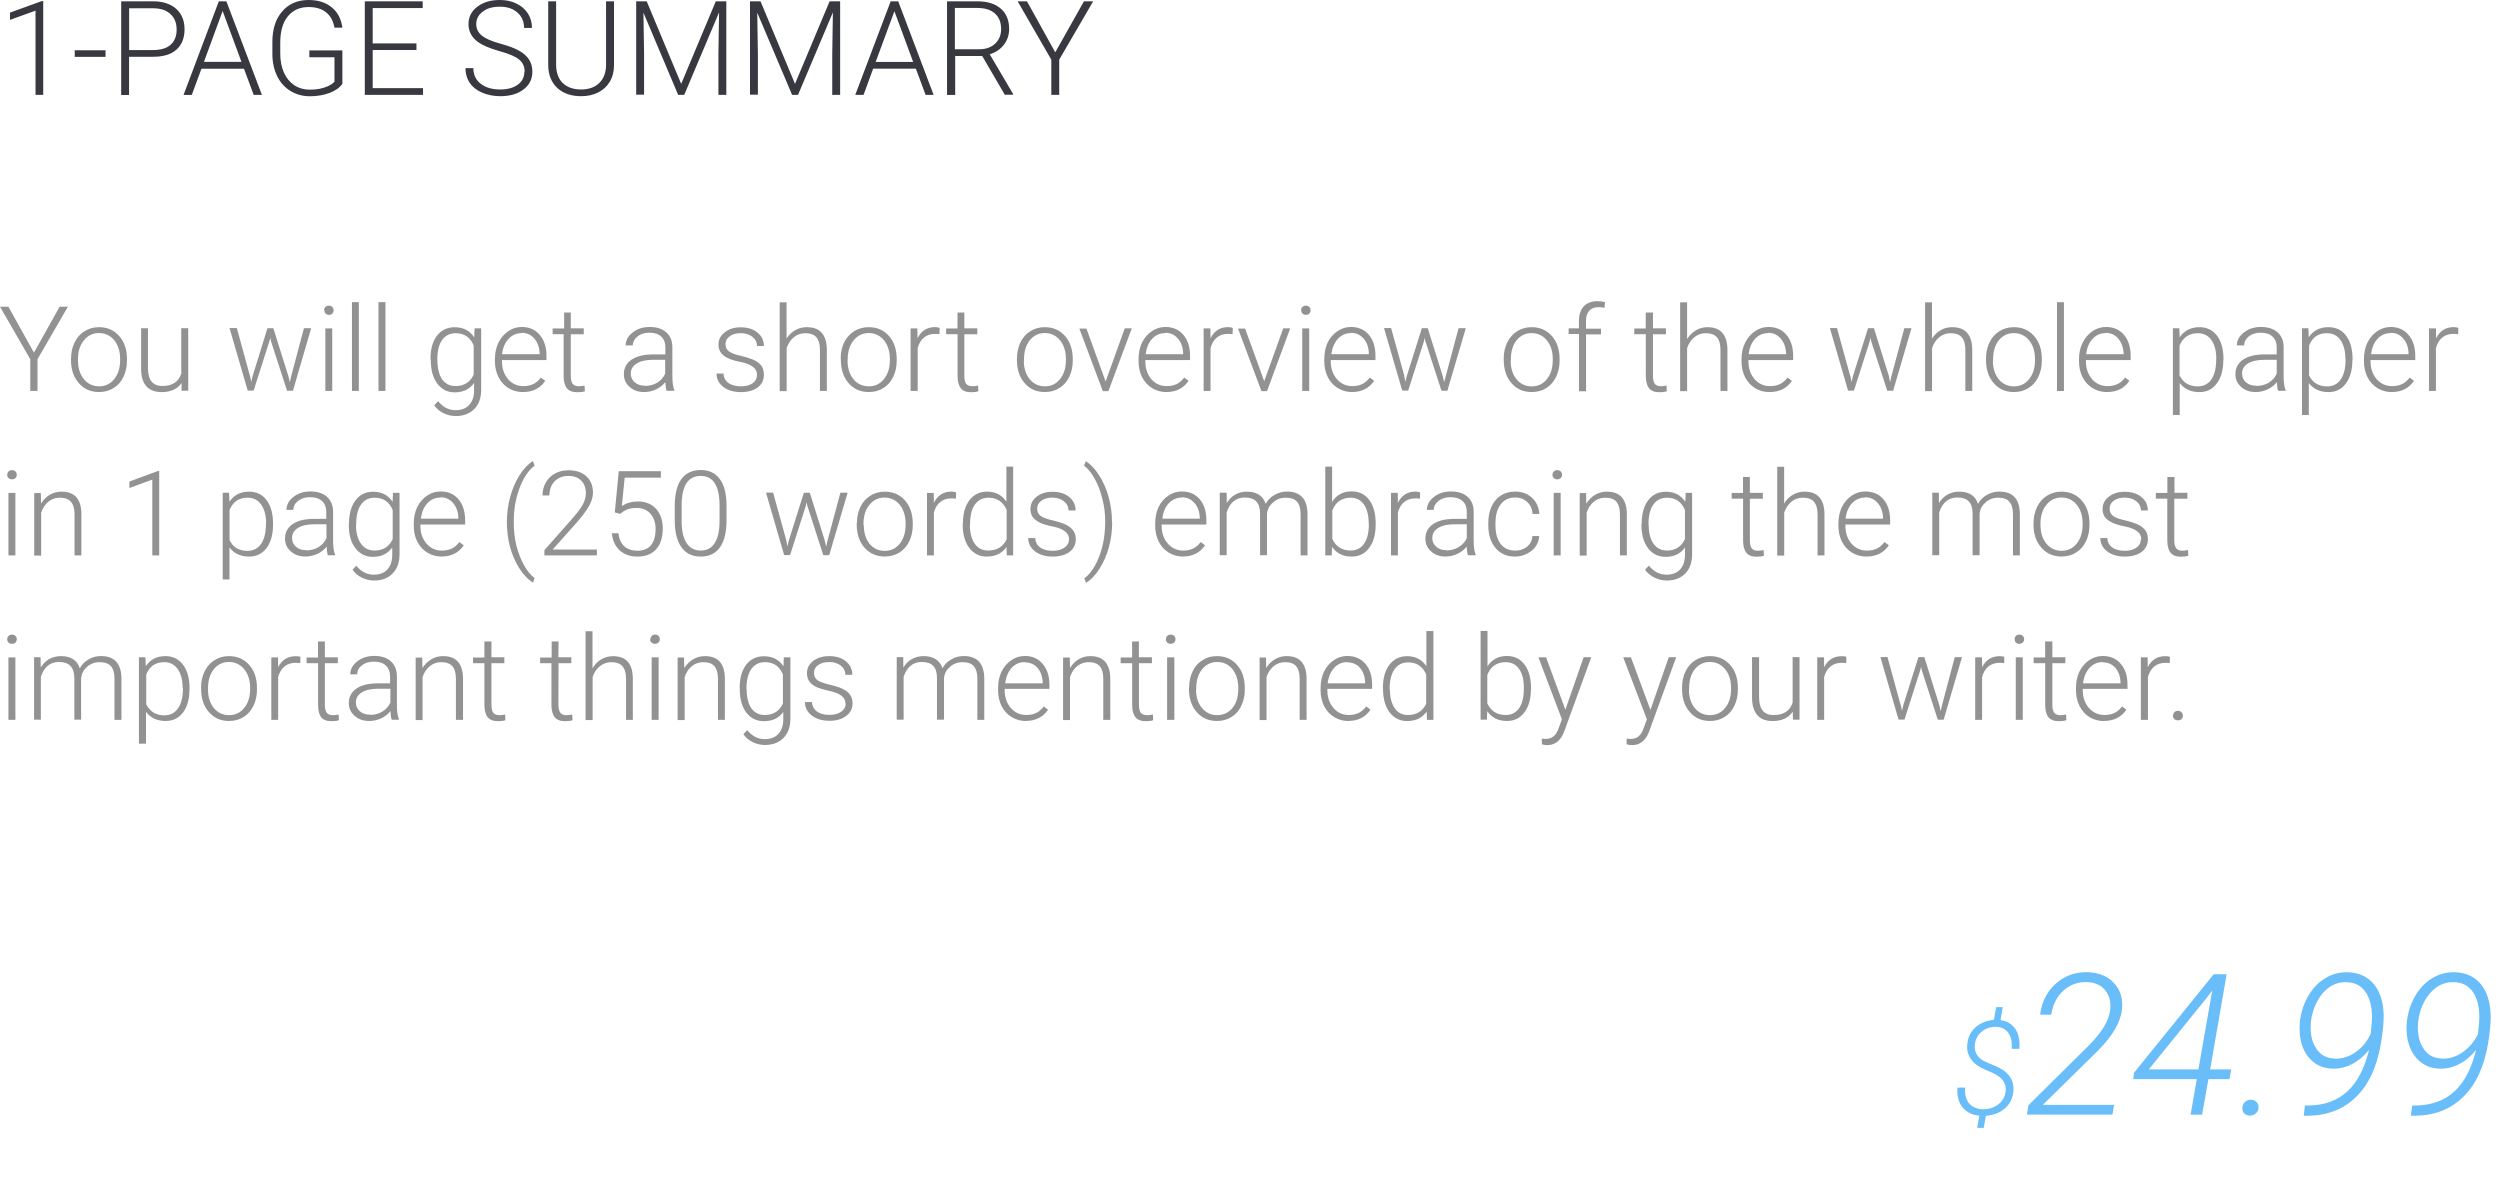 <svg xmlns="http://www.w3.org/2000/svg" width="380" height="180" viewBox="0 0 380 180"><path fill="#383840" d="M6.57 14.42H5.4V1.62l-3.88 1.4v-1.1L6.37.16h.2v14.28zm9.47-5.78h-4.68v-1h4.68v1zm3.58 0v5.8h-1.2V.2h4.85q2.2 0 3.5 1.13 1.28 1.14 1.28 3.12 0 2-1.24 3.1-1.2 1.08-3.54 1.08h-3.62zm0-1.03h3.65q1.74 0 2.66-.8.92-.83.92-2.3 0-1.5-.92-2.35-.9-.88-2.6-.9h-3.7V7.6zm17.45 2.84h-6.45l-1.47 3.98H27.9L33.26.2h1.15l5.4 14.22h-1.25l-1.48-3.98zM31 9.4h5.7l-2.86-7.73L31 9.4zm21.05 3.33q-.63.9-1.97 1.4-1.33.5-2.98.5-1.67 0-2.97-.82-1.3-.8-2-2.23-.72-1.47-.73-3.36V6.4q0-2.97 1.5-4.67Q44.4 0 46.9 0q2.2 0 3.54 1.13 1.34 1.1 1.6 3.08h-1.2q-.27-1.54-1.28-2.34-1-.8-2.64-.8-2 0-3.16 1.4-1.16 1.42-1.16 4v1.68q0 1.62.55 2.87.55 1.24 1.58 1.93 1.03.68 2.37.68 1.56 0 2.67-.5.72-.3 1.07-.73V8.7h-3.82V7.66h5.02v5.06zM63.3 7.6h-6.65v5.8h7.65v1.02h-8.85V.2h8.8v1.03h-7.6V6.6h6.65v1zm16.45 3.32q0-1.18-.83-1.86-.83-.7-3.04-1.3-2.2-.63-3.22-1.37-1.45-1.06-1.45-2.74 0-1.63 1.37-2.65T76 0q1.4 0 2.52.55t1.74 1.53q.6.97.6 2.17h-1.2q0-1.45-1-2.33-1-.9-2.67-.9-1.66 0-2.6.74-1 .73-1 1.9 0 1.08.88 1.77.85.68 2.77 1.2 1.9.52 2.9 1.1.98.55 1.48 1.33t.5 1.84q0 1.68-1.35 2.7-1.32 1.02-3.52 1.02-1.5 0-2.77-.54-1.24-.54-1.9-1.5-.63-.97-.63-2.22h1.2q0 1.5 1.12 2.37 1.1.87 2.97.87 1.66 0 2.66-.73 1-.73 1-1.95zM93.33.2v9.7q0 1.44-.63 2.5-.63 1.07-1.77 1.65-1.13.57-2.6.57-2.25 0-3.6-1.23-1.36-1.26-1.4-3.4V.2h1.2v9.62q0 1.8 1 2.8 1.04.98 2.8.98t2.77-1q1.02-1 1.02-2.77V.2h1.2zm4.97 0l5.24 12.55L108.8.2h1.6v14.22h-1.2v-6.2l.1-6.34-5.3 12.54h-.92L97.8 1.92l.1 6.27v6.2h-1.2V.2h1.6zm17.3 0l5.24 12.55L126.1.2h1.6v14.22h-1.2v-6.2l.1-6.34-5.3 12.54h-.9l-5.3-12.5.1 6.27v6.2H114V.2h1.6zm23.58 10.24h-6.46l-1.46 3.98H130L135.38.2h1.15l5.38 14.22h-1.22l-1.48-3.98zm-6.1-1.03h5.72l-2.85-7.7-2.86 7.73zm16.24-.9h-4.13v5.92h-1.24V.2h4.62q2.26 0 3.54 1.1t1.28 3.1q0 1.36-.8 2.4t-2.15 1.45L154 14.3v.1h-1.27l-3.44-5.9zm-4.13-1.02h3.65q1.5 0 2.43-.86.9-.86.9-2.23 0-1.5-.95-2.36-.95-.83-2.68-.83h-3.4v6.26zm15.2.48L164.76.2h1.4L161 9.07v5.35h-1.2V9.07L154.68.2h1.42l4.3 7.76z"/><path fill="#929292" d="M5.16 53.6l3.9-6.98h1.26L5.7 54.6v4.82H4.6V54.6L0 46.62h1.28l3.88 6.98zm5.64.92q0-1.37.54-2.47.53-1.1 1.5-1.7.98-.62 2.2-.62 1.9 0 3.08 1.34 1.18 1.33 1.18 3.52v.2q0 1.4-.54 2.5-.52 1.1-1.5 1.7-.96.6-2.2.6-1.9 0-3.07-1.35-1.2-1.34-1.2-3.54v-.2zm1.06.3q0 1.7.88 2.8.9 1.1 2.32 1.1 1.43 0 2.3-1.1.9-1.1.9-2.9v-.2q0-1.1-.4-2-.4-.9-1.14-1.4-.73-.5-1.67-.5-1.4 0-2.3 1.12-.9 1.1-.9 2.88v.2zm15.74 3.4q-.95 1.38-3.03 1.38-1.52 0-2.32-.88-.8-.9-.8-2.62v-6.2h1.04v6.07q0 2.7 2.2 2.7 2.25 0 2.86-1.88v-6.9h1.06v9.5H27.6v-1.2zm10.43-1l.16.83.2-.86 2.26-7.3h.9l2.26 7.2.25 1 .2-.9 1.94-7.3h1.1l-2.77 9.5h-.9l-2.44-7.53-.1-.52-.14.53-2.4 7.5h-.9l-2.76-9.5H36l2 7.3zm12.47 2.2h-1.05v-9.5h1.05v9.5zm-1.24-12.26q0-.3.2-.5t.52-.2.53.2q.2.2.2.5t-.2.5q-.16.2-.5.2t-.52-.2-.2-.5zm5.3 12.26H53.5v-13.5h1.04v13.5zm4.04 0h-1.07v-13.5h1.06v13.5zm6.83-4.84q0-2.24.98-3.54 1-1.3 2.7-1.3 1.96 0 2.97 1.54l.06-1.37h1v9.35q0 1.83-1.04 2.9t-2.8 1.08q-1 0-1.9-.44-.9-.45-1.4-1.2l.6-.62q1.1 1.37 2.64 1.37 1.32 0 2.06-.78t.76-2.16v-1.2q-1 1.43-2.95 1.43-1.63 0-2.63-1.32t-1-3.55v-.14zm1.06.18q0 1.82.7 2.88.73 1.04 2.06 1.04 1.94 0 2.75-1.74v-4.42q-.36-.9-1.06-1.4-.7-.47-1.67-.47-1.33 0-2.07 1.04-.73 1-.73 3.04zM79.5 59.6q-1.22 0-2.2-.6-.98-.6-1.52-1.66-.55-1.08-.55-2.4v-.38q0-1.37.53-2.47.54-1.1 1.5-1.75.93-.64 2.04-.64 1.73 0 2.74 1.2 1.02 1.18 1.02 3.23v.6H76.3v.2q0 1.6.92 2.7.93 1.06 2.34 1.06.84 0 1.48-.3.65-.3 1.18-1l.66.5q-1.16 1.7-3.37 1.7zm-.2-8.97q-1.18 0-2 .87-.8.87-1 2.34h5.72v-.12q-.05-1.37-.78-2.23-.74-.9-1.94-.9zm7.46-3.15v2.43h1.97v.9h-1.97v6.33q0 .8.28 1.2.3.37.96.37.27 0 .85-.1l.05.86q-.4.15-1.13.15-1.1 0-1.6-.6-.5-.64-.5-1.86V50.8H84v-.87h1.75V47.5h1.05zm14.57 11.94q-.16-.45-.2-1.33-.56.7-1.42 1.1-.85.4-1.8.4-1.38 0-2.23-.8-.85-.75-.85-1.92 0-1.4 1.16-2.2 1.2-.8 3.25-.8h1.9v-1.1q0-1-.62-1.6-.62-.6-1.82-.6-1.1 0-1.8.57t-.73 1.36H95.1q0-1.13 1.06-1.96 1.05-.84 2.6-.84 1.58 0 2.5.8.92.8.94 2.22v4.5q0 1.38.3 2.06v.12h-1.13zm-3.3-.76q1.05 0 1.88-.5.83-.52 1.2-1.37v-2.1h-1.87q-1.58 0-2.46.56-.9.55-.9 1.53 0 .8.6 1.33.6.52 1.54.52zM115.07 57q0-.78-.63-1.25-.63-.48-1.9-.74-1.26-.24-1.96-.6t-1.04-.84q-.33-.5-.33-1.2 0-1.14.97-1.87.94-.75 2.4-.75 1.6 0 2.55.8.98.78.98 2.04h-1.05q0-.84-.7-1.4-.7-.55-1.76-.55-1.05 0-1.68.47-.64.46-.64 1.2 0 .7.52 1.1.53.4 1.9.7 1.4.35 2.08.7.7.38 1.03.9.3.5.3 1.26 0 1.2-.95 1.93-.97.7-2.53.7-1.65 0-2.7-.8-1.02-.8-1.02-2.02h1.05q.06.92.77 1.44.72.5 1.9.5 1.1 0 1.77-.47.66-.48.66-1.22zm4.45-5.48q.52-.85 1.33-1.32.8-.47 1.76-.47 1.56 0 2.3.87.76.86.77 2.58v6.24h-1.05v-6.25q0-1.27-.54-1.9-.52-.62-1.7-.62-.97 0-1.72.6-.75.62-1.1 1.66v6.54h-1.06v-13.5h1.05v5.6zm8.26 3q0-1.37.53-2.47.56-1.1 1.5-1.7 1-.62 2.24-.62 1.9 0 3.07 1.34 1.18 1.33 1.18 3.52v.2q0 1.4-.54 2.5-.52 1.1-1.5 1.7-.96.6-2.2.6-1.9 0-3.07-1.35-1.18-1.34-1.18-3.54v-.2zm1.05.3q0 1.7.88 2.8.9 1.1 2.35 1.1 1.43 0 2.3-1.1.9-1.1.9-2.9v-.2q0-1.1-.4-2-.42-.9-1.14-1.4-.73-.5-1.67-.5-1.4 0-2.3 1.12-.9 1.1-.9 2.88v.2zm14-4.02q-.32-.05-.7-.05-1 0-1.67.55-.68.54-.97 1.6v6.52h-1.08v-9.5h1.03l.02 1.5q.83-1.7 2.67-1.7.44 0 .7.13l-.03.96zm3.75-3.32v2.43h1.97v.9h-1.97v6.33q0 .8.28 1.2.3.37.96.37.26 0 .85-.1l.04.86q-.4.15-1.1.15-1.1 0-1.56-.6-.5-.64-.5-1.86V50.8h-1.74v-.87h1.73V47.5h1.06zm8 7.04q0-1.37.52-2.47t1.5-1.7q.97-.62 2.2-.62 1.9 0 3.08 1.34 1.18 1.33 1.18 3.52v.2q0 1.4-.54 2.5-.52 1.1-1.5 1.7-.96.6-2.2.6-1.9 0-3.07-1.35-1.18-1.34-1.18-3.54v-.2zm1.04.3q0 1.7.88 2.8.9 1.1 2.32 1.1 1.43 0 2.3-1.1.9-1.1.9-2.9v-.2q0-1.1-.4-2-.42-.9-1.14-1.4-.73-.5-1.67-.5-1.4 0-2.3 1.12-.86 1.1-.86 2.88v.2zm12.44 3.15l2.9-8.06h1.07l-3.55 9.54h-.85l-3.57-9.5h1.08l2.92 8.05zm9.26 1.63q-1.2 0-2.2-.6-.97-.6-1.52-1.66-.54-1.08-.54-2.4v-.38q0-1.37.52-2.47.54-1.1 1.5-1.75.94-.64 2.05-.64 1.73 0 2.74 1.2 1.02 1.18 1.02 3.23v.6h-6.8v.2q0 1.6.9 2.7.94 1.06 2.34 1.06.85 0 1.5-.3.64-.3 1.17-1l.67.5q-1.18 1.7-3.38 1.7zm-.2-8.97q-1.18 0-2 .87-.8.87-.98 2.34h5.7v-.12q-.04-1.37-.78-2.23-.74-.9-1.93-.9zm10.23.17q-.33-.05-.7-.05-1 0-1.68.55-.68.54-.97 1.6v6.52h-1.05v-9.5h1.03l.02 1.5q.84-1.7 2.68-1.7.44 0 .7.13l-.03.96zm4.8 7.17l2.9-8.06h1.06l-3.52 9.54h-.85l-3.56-9.5h1.08l2.92 8.05zm6.85 1.45h-1.06v-9.5H199v9.5zm-1.24-12.26q0-.3.2-.5t.52-.2q.33 0 .53.2t.2.5-.2.5q-.2.2-.5.2-.33 0-.53-.2t-.2-.5zm7.8 12.44q-1.2 0-2.2-.6-.98-.6-1.53-1.66-.54-1.08-.54-2.4v-.38q0-1.37.5-2.47.53-1.1 1.5-1.75.93-.64 2.04-.64 1.73 0 2.74 1.2 1 1.18 1 3.23v.6h-6.8v.2q0 1.6.94 2.7.94 1.06 2.34 1.06.84 0 1.48-.3.65-.3 1.18-1l.66.5q-1.17 1.7-3.37 1.7zm-.2-8.97q-1.2 0-2 .87t-1 2.34h5.7v-.12q-.03-1.37-.77-2.23-.77-.9-1.96-.9zm8.1 6.6l.16.82.2-.86 2.3-7.3h.9l2.25 7.2.24 1 .24-.9 1.95-7.3h1.1l-2.8 9.5h-.9l-2.44-7.53-.12-.52-.1.53-2.4 7.5h-.9l-2.77-9.5h1.08l2.02 7.3zm15.1-2.7q0-1.38.54-2.48t1.5-1.7q.97-.62 2.2-.62 1.9 0 3.08 1.34 1.18 1.33 1.18 3.52v.2q0 1.4-.54 2.5-.52 1.1-1.5 1.7-.96.6-2.2.6-1.9 0-3.07-1.35-1.18-1.34-1.18-3.54v-.2zm1.06.3q0 1.7.88 2.8.9 1.1 2.32 1.1 1.43 0 2.3-1.1.9-1.1.9-2.9v-.2q0-1.1-.4-2-.42-.9-1.14-1.4-.73-.5-1.67-.5-1.4 0-2.3 1.1-.86 1.1-.86 2.9v.2zm10.38 4.6v-8.66h-1.57v-.86H240V48.8q0-1.46.74-2.24.74-.78 2.07-.78.6 0 1.15.14l-.08.87q-.44-.1-.96-.1-.87 0-1.35.54-.5.56-.5 1.55v1.18h2.28v.87h-2.27v8.64H240zm11.25-11.95v2.43h1.97v.9h-1.97v6.33q0 .8.28 1.2.3.37.96.37.23 0 .82-.1l.04.86q-.4.15-1.12.15-1.08 0-1.57-.6-.5-.64-.5-1.86V50.8h-1.75v-.87h1.74V47.5h1.05zm5.2 4.04q.53-.85 1.34-1.32.8-.47 1.73-.47 1.53 0 2.28.87.76.86.77 2.58v6.24h-1.06v-6.25q0-1.27-.54-1.9-.53-.62-1.7-.62-.98 0-1.73.6-.75.62-1.1 1.66v6.54h-1.06v-13.5h1.06v5.6zm12.52 8.08q-1.2 0-2.2-.6-.97-.6-1.52-1.66-.54-1.08-.54-2.4v-.38q0-1.37.55-2.47t1.5-1.75q.94-.64 2.05-.64 1.72 0 2.73 1.2 1.02 1.18 1.02 3.23v.6h-6.8v.2q0 1.6.93 2.7.94 1.06 2.34 1.06.86 0 1.5-.3.65-.3 1.18-1l.66.5q-1.16 1.7-3.36 1.7zm-.2-8.97q-1.18 0-2 .87-.8.87-.98 2.34h5.7v-.12q-.07-1.37-.8-2.23-.75-.9-1.94-.9zm12.5 6.6l.17.82.2-.86 2.3-7.3h.9l2.25 7.2.2 1 .2-.9 1.97-7.3h1.08l-2.78 9.5h-.9l-2.44-7.53-.12-.52-.1.53-2.4 7.5h-.9l-2.76-9.5h1.08l2.02 7.3zm12.35-5.7q.52-.86 1.33-1.33.8-.47 1.76-.47 1.56 0 2.3.87.76.86.77 2.58v6.24h-1.05v-6.25q0-1.27-.54-1.9-.52-.62-1.7-.62-.97 0-1.72.6-.75.62-1.1 1.66v6.54h-1.06v-13.5h1.05v5.6zm8.25 3q0-1.38.53-2.48t1.5-1.7q.97-.62 2.2-.62 1.9 0 3.08 1.34 1.18 1.33 1.18 3.52v.2q0 1.4-.54 2.5-.52 1.1-1.5 1.7-.96.6-2.2.6-1.9 0-3.07-1.35-1.18-1.34-1.18-3.54v-.2zm1.05.3q0 1.7.88 2.8.9 1.1 2.32 1.1 1.43 0 2.3-1.1.9-1.1.9-2.9v-.2q0-1.1-.4-2-.42-.9-1.14-1.4-.73-.5-1.67-.5-1.4 0-2.3 1.1-.86 1.1-.86 2.9v.2zm10.8 4.6h-1.06v-13.5h1.06v13.5zm6.55.17q-1.2 0-2.2-.6-.97-.6-1.52-1.66-.54-1.08-.54-2.4v-.38q0-1.37.55-2.47t1.5-1.75q.94-.64 2.05-.64 1.72 0 2.73 1.2 1.02 1.18 1.02 3.23v.6h-6.8v.2q0 1.6.93 2.7.94 1.06 2.34 1.06.86 0 1.5-.3.65-.3 1.18-1l.66.5q-1.17 1.7-3.37 1.7zm-.2-8.97q-1.18 0-2 .87-.8.87-.98 2.34h5.7v-.12q-.07-1.37-.8-2.23-.75-.9-1.94-.9zm17.87 4.13q0 2.23-1 3.54-.97 1.3-2.62 1.3-1.95 0-3-1.38v4.86h-1.04V49.9h.98l.05 1.36q1.06-1.53 3-1.53 1.7 0 2.68 1.3.98 1.3.98 3.58v.18zm-1.06-.18q0-1.82-.74-2.88t-2.1-1.05q-.95 0-1.65.46-.7.5-1.1 1.4v4.55q.4.82 1.1 1.25.7.42 1.66.42 1.33 0 2.07-1.05.74-1.06.74-3.07zm9.4 4.84q-.16-.45-.2-1.33-.56.7-1.42 1.1-.85.4-1.8.4-1.38 0-2.23-.8-.85-.75-.85-1.92 0-1.4 1.16-2.2 1.16-.8 3.22-.8h1.9v-1.1q0-1-.62-1.6-.63-.6-1.83-.6-1.1 0-1.8.57t-.7 1.36H340q0-1.13 1.07-1.96 1.05-.84 2.6-.84 1.58 0 2.5.8.92.8.94 2.22v4.5q0 1.38.3 2.06v.12h-1.1zm-3.3-.76q1.05 0 1.88-.5.83-.52 1.2-1.37v-2.1h-1.87q-1.6 0-2.5.56-.9.55-.9 1.53 0 .8.6 1.33.6.52 1.55.52zm14.58-3.9q0 2.23-1 3.54-.97 1.3-2.62 1.3-1.95 0-3-1.38v4.86h-1.04V49.9h.98l.05 1.36q1.03-1.53 2.98-1.53 1.74 0 2.7 1.3.98 1.3.98 3.58v.18zm-1.06-.18q0-1.82-.74-2.88t-2.1-1.05q-.95 0-1.65.46-.66.5-1.03 1.4v4.55q.38.82 1.08 1.25.7.42 1.66.42 1.33 0 2.07-1.05.74-1.06.74-3.07zm7.08 5.02q-1.2 0-2.2-.6-.97-.6-1.52-1.66-.54-1.08-.54-2.4v-.38q0-1.37.52-2.47.54-1.1 1.5-1.75.94-.64 2.05-.64 1.7 0 2.7 1.2 1.03 1.18 1.03 3.23v.6h-6.8v.2q0 1.6.93 2.7.94 1.06 2.34 1.06.86 0 1.5-.3.65-.3 1.18-1l.65.5q-1.17 1.7-3.37 1.7zm-.2-8.97q-1.18 0-2 .87-.8.87-.98 2.34h5.7v-.12q-.04-1.37-.78-2.23-.74-.9-1.93-.9zm10.22.17q-.32-.05-.7-.05-1 0-1.67.55-.68.54-.97 1.6v6.52h-1.05v-9.5h1.06l.02 1.5q.84-1.7 2.68-1.7.44 0 .7.13l-.03.96zM2.34 84.42H1.28v-9.5h1.06v9.5zM1.1 72.16q0-.3.2-.5t.52-.2.53.2q.2.2.2.5t-.2.5q-.2.2-.53.2t-.53-.2-.2-.5zm5.1 2.74l.04 1.64q.54-.88 1.34-1.34.8-.47 1.76-.47 1.53 0 2.28.87.75.86.75 2.58v6.24h-1.04v-6.25q0-1.27-.55-1.9-.52-.62-1.7-.62-.97 0-1.72.6-.75.62-1.1 1.66v6.54H5.2v-9.5h1zm18 9.52h-1.05V72.9l-3.48 1.28v-.98l4.36-1.62h.17v12.84zm17.3-4.66q0 2.23-.98 3.54-1 1.3-2.64 1.3-1.95 0-3-1.38v4.86h-1.03V74.9h.97l.06 1.36q1.02-1.53 2.97-1.53 1.7 0 2.68 1.3.97 1.3.97 3.58v.18zm-1.05-.18q0-1.82-.75-2.88t-2.08-1.05q-.97 0-1.66.46-.7.5-1.07 1.4v4.55q.35.82 1.05 1.25.7.42 1.66.42 1.34 0 2.08-1.05.74-1.06.74-3.07zm9.4 4.84q-.17-.45-.2-1.33-.56.7-1.4 1.1-.88.4-1.83.4-1.38 0-2.23-.8-.87-.75-.87-1.92 0-1.4 1.15-2.2 1.15-.8 3.22-.8h1.9v-1.1q0-1-.63-1.6-.63-.6-1.84-.6-1.1 0-1.82.57t-.7 1.36h-1.06q0-1.13 1.05-1.96 1.05-.84 2.6-.84 1.57 0 2.5.8.9.8.94 2.22v4.5q0 1.38.3 2.06v.12H49.8zm-3.3-.76q1.04 0 1.87-.5.83-.52 1.2-1.37v-2.1h-1.87q-1.57 0-2.46.56-.9.55-.9 1.53 0 .8.6 1.33.6.52 1.52.52zm6.5-4.08q0-2.24 1-3.54.98-1.3 2.67-1.3 1.95 0 2.96 1.54l.05-1.37h1v9.35q0 1.83-1.04 2.9t-2.8 1.08q-1 0-1.9-.44-.9-.45-1.4-1.2l.56-.62q1.1 1.37 2.65 1.37 1.33 0 2.07-.78.73-.78.75-2.16v-1.2q-1 1.43-2.94 1.43-1.65 0-2.66-1.32t-1-3.55v-.14zm1.06.18q0 1.82.76 2.88.73 1.04 2.06 1.04 1.95 0 2.76-1.74v-4.42q-.37-.9-1.06-1.4-.7-.47-1.68-.47-1.33 0-2.07 1.04-.74 1-.74 3.04zm13.04 4.84q-1.2 0-2.2-.6-.97-.6-1.52-1.66-.54-1.08-.54-2.4v-.38q0-1.37.52-2.47.54-1.1 1.5-1.75.94-.64 2.05-.64 1.73 0 2.74 1.2 1 1.18 1 3.23v.6h-6.8v.2q0 1.6.93 2.7.93 1.06 2.33 1.06.85 0 1.5-.3.64-.3 1.17-1l.66.5q-1.16 1.7-3.37 1.7zm-.2-8.97q-1.18 0-2 .87-.8.87-.98 2.34h5.7v-.12q-.04-1.37-.78-2.23-.74-.9-1.93-.9zm10.1 3.62q0-1.9.5-3.72.47-1.8 1.42-3.3.95-1.5 2.04-2.15l.25.7q-.58.42-1.15 1.2-.57.8-1.02 1.9-.44 1.08-.73 2.45-.27 1.35-.27 3.07 0 1.84.4 3.53.44 1.7 1.17 3t1.6 1.94l-.25.68q-1.12-.67-2.07-2.16-.94-1.5-1.43-3.3-.47-1.8-.47-3.87zm13.7 5.17h-8v-.8l4.4-4.98q1.07-1.26 1.5-2.08.4-.8.4-1.6 0-1.2-.7-1.9-.7-.72-1.96-.72-1.3 0-2.1.83-.78.83-.78 2.14h-1.05q0-1.05.48-1.93.5-.9 1.4-1.4.9-.5 2.05-.5 1.76 0 2.74.92 1 .9 1 2.5 0 .9-.57 1.96Q89 77.9 87.6 79.5L84 83.53h6.73v.9zm2.7-6.56l.6-6.24h6.4v.98h-5.5l-.43 4.32q1.06-.7 2.44-.7 1.73 0 2.76 1.12 1.02 1.13 1.02 3 0 2.02-1 3.14T96.9 84.6q-1.67 0-2.7-.94t-1.2-2.6h1q.15 1.3.9 1.98.73.67 1.98.67 1.37 0 2.07-.84.7-.87.7-2.48 0-1.4-.78-2.3t-2.14-.88q-.74 0-1.3.2-.55.17-1.17.7l-.83-.23zm16.98 1.24q0 2.7-1 4.1-1 1.4-2.92 1.4-1.9 0-2.9-1.38-1.02-1.38-1.05-4v-2.3q0-2.7 1-4.08t2.93-1.4q1.9 0 2.9 1.35 1 1.3 1.04 3.92v2.35zm-1.06-2.3q0-2.2-.72-3.33-.7-1.13-2.16-1.13-1.42 0-2.14 1.1t-.74 3.25v2.5q0 2.2.74 3.33.74 1.16 2.16 1.16 1.4 0 2.13-1.14t.73-3.32V76.8zm10.16 5.43l.16.82.2-.86 2.3-7.3h.9l2.25 7.2.24 1 .2-.9 1.96-7.3h1.1l-2.8 9.5h-.9l-2.43-7.53-.12-.52-.1.53-2.4 7.5h-.9l-2.76-9.5h1.08l2.02 7.3zm10.72-2.7q0-1.38.53-2.48t1.5-1.7q.97-.62 2.2-.62 1.9 0 3.08 1.34 1.18 1.33 1.18 3.52v.2q0 1.4-.54 2.5t-1.5 1.7q-1 .6-2.2.6-1.9 0-3.1-1.35-1.18-1.34-1.18-3.54v-.2zm1.05.3q0 1.7.85 2.8.9 1.1 2.32 1.1t2.3-1.1q.88-1.1.88-2.9v-.2q0-1.1-.4-2-.4-.9-1.13-1.4-.73-.5-1.67-.5-1.4 0-2.3 1.1-.9 1.1-.9 2.9v.2zm14-4.03q-.33-.05-.7-.05-1 0-1.68.55-.68.54-.97 1.6v6.52h-1.05v-9.5h1.03l.02 1.5q.84-1.7 2.68-1.7.44 0 .7.13l-.03.96zm1.06 3.78q0-2.22.98-3.53 1-1.32 2.7-1.32 1.92 0 2.93 1.52v-5.33H154v13.5h-.97l-.04-1.27q-1.04 1.45-3 1.45-1.65 0-2.66-1.32-1-1.33-1-3.58v-.12zm1.06.18q0 1.82.73 2.88.73 1.04 2.06 1.04 1.97 0 2.8-1.7V77.5q-.83-1.85-2.75-1.85-1.33 0-2.07 1.04-.74 1-.74 3.04zM162.5 82q0-.78-.64-1.25-.63-.48-1.9-.74-1.26-.24-1.96-.6t-1.04-.84q-.33-.5-.33-1.2 0-1.14.94-1.87.94-.75 2.4-.75 1.6 0 2.55.8.97.78.97 2.04h-1.08q0-.84-.7-1.4-.7-.55-1.76-.55-1.04 0-1.67.47-.63.46-.63 1.2 0 .7.52 1.1.52.4 1.9.7 1.4.35 2.07.7.7.38 1.03.9.35.5.35 1.26 0 1.2-.97 1.93-.97.7-2.53.7-1.66 0-2.7-.8-1.03-.8-1.03-2.02h1.07q.04.92.75 1.44.72.5 1.9.5 1.1 0 1.77-.47.7-.48.7-1.22zm6.55-2.62q0 1.94-.48 3.73-.48 1.8-1.42 3.3-.94 1.5-2.07 2.17l-.26-.68q.86-.6 1.6-1.9.73-1.3 1.15-3 .42-1.74.42-3.75 0-1.82-.45-3.5-.42-1.7-1.17-3.03-.74-1.33-1.6-1.94l.27-.67q1.1.67 2.04 2.16.94 1.48 1.44 3.3.5 1.8.5 3.84zm10.8 5.22q-1.2 0-2.2-.6-.97-.6-1.52-1.66-.54-1.08-.54-2.4v-.38q0-1.37.5-2.47.53-1.1 1.5-1.75.93-.64 2.04-.64 1.73 0 2.74 1.2 1 1.18 1 3.23v.6h-6.8v.2q0 1.6.94 2.7.94 1.06 2.34 1.06.84 0 1.48-.3.65-.3 1.18-1l.66.5q-1.17 1.7-3.37 1.7zm-.2-8.97q-1.18 0-2 .87-.8.87-.98 2.34h5.7v-.12q-.04-1.37-.78-2.23-.77-.9-1.96-.9zm6.8-.73l.02 1.56q.53-.86 1.32-1.3.76-.43 1.73-.43 2.25 0 2.86 1.85.5-.9 1.36-1.36.85-.5 1.88-.5 3.06 0 3.12 3.35v6.35h-1.05v-6.27q0-1.27-.55-1.9-.53-.6-1.76-.6-1.14.02-1.9.74-.8.7-.9 1.7v6.3h-1.05v-6.35q0-1.22-.58-1.82-.56-.6-1.74-.6-1 0-1.7.57t-1.06 1.7v6.5h-1.05v-9.5h1zm22.65 4.86q0 2.23-1 3.54-.97 1.3-2.63 1.3-2 0-3-1.48l-.05 1.3h-.98v-13.5h1.04v5.37q1-1.6 2.98-1.6 1.68 0 2.66 1.3.98 1.3.98 3.58v.15zm-1.06-.18q0-1.88-.73-2.9-.7-1.03-2.02-1.03-1 0-1.72.5-.7.5-1.06 1.45v4.3q.8 1.78 2.8 1.78 1.3 0 2.02-1.03.74-1.02.74-3.07zm7.8-3.78q-.34-.05-.7-.05-1 0-1.7.55-.67.54-.96 1.6v6.52h-1.05v-9.5h1.03l.02 1.5q.84-1.7 2.68-1.7.44 0 .7.13l-.03.96zm7.3 8.62q-.17-.45-.2-1.33-.57.7-1.43 1.1-.82.4-1.8.4-1.35 0-2.2-.8-.85-.75-.85-1.92 0-1.4 1.16-2.2 1.16-.8 3.2-.8h1.93v-1.1q0-1-.63-1.6-.65-.6-1.85-.6-1.1 0-1.82.57t-.72 1.36h-1.04q0-1.13 1.06-1.96 1.06-.84 2.6-.84 1.6 0 2.5.8.93.8.95 2.22v4.5q0 1.38.3 2.06v.12h-1.13zm-3.3-.76q1.04 0 1.87-.5.86-.52 1.24-1.37v-2.1h-1.88q-1.58 0-2.46.56-.9.55-.9 1.53 0 .8.6 1.33.6.52 1.53.52zm10.43.04q1.1 0 1.84-.6.77-.63.8-1.62h1.05q-.05.87-.55 1.6-.5.7-1.35 1.1-.82.42-1.77.42-1.87 0-2.97-1.3t-1.1-3.5v-.32q0-1.4.5-2.5.5-1.07 1.4-1.66.95-.6 2.18-.6 1.56 0 2.58.95 1 .93 1.1 2.45h-1.03q-.06-1.12-.8-1.8-.72-.7-1.84-.7-1.43 0-2.2 1.04-.8 1.03-.8 2.88v.3q0 1.83.8 2.85.77 1 2.2 1zm6.95.72h-1.06v-9.5h1.06v9.5zm-1.24-12.26q0-.3.2-.5t.52-.2.53.2q.2.2.2.5t-.2.5q-.2.2-.53.2t-.53-.2-.2-.5zm5.1 2.74l.03 1.64q.57-.88 1.37-1.34.8-.47 1.77-.47 1.53 0 2.27.87.75.86.76 2.58v6.24h-1.05v-6.25q0-1.27-.53-1.9-.53-.62-1.7-.62-.97 0-1.73.6-.75.62-1.1 1.66v6.54h-1.05v-9.5h1zm8.46 4.68q0-2.24.98-3.54 1-1.3 2.7-1.3 1.94 0 2.95 1.54l.05-1.37h.98v9.35q0 1.83-1.03 2.9t-2.78 1.08q-1 0-1.9-.44-.9-.45-1.44-1.2l.58-.62q1.12 1.37 2.66 1.37 1.33 0 2.07-.78.73-.78.76-2.16v-1.2q-1 1.43-2.94 1.43-1.68 0-2.68-1.32t-1-3.55v-.14zm1.06.18q0 1.82.73 2.88.73 1.04 2.06 1.04 1.9 0 2.72-1.74v-4.42q-.37-.9-1.06-1.4-.7-.47-1.67-.47-1.33 0-2.07 1.04-.74 1-.74 3.04zm15.38-7.28v2.43h1.97v.9h-1.97v6.33q0 .8.28 1.2.3.37.96.37.26 0 .85-.1l.04.86q-.4.15-1.1.15-1.1 0-1.56-.6-.5-.64-.5-1.86V75.8h-1.74v-.87h1.73V72.5H266zm5.22 4.04q.5-.85 1.32-1.32.8-.47 1.76-.47 1.53 0 2.28.87.75.86.76 2.58v6.24h-1.05v-6.25q0-1.27-.55-1.9-.52-.62-1.7-.62-.97 0-1.72.6-.75.62-1.1 1.66v6.54h-1.06v-13.5h1.05v5.6zm12.5 8.08q-1.2 0-2.2-.6-.97-.6-1.52-1.66-.54-1.08-.54-2.4v-.38q0-1.37.52-2.47.54-1.1 1.5-1.75.94-.64 2.05-.64 1.76 0 2.77 1.2 1.02 1.18 1.02 3.23v.6h-6.8v.2q0 1.6.92 2.7.95 1.06 2.35 1.06.85 0 1.5-.3.64-.3 1.17-1l.67.5q-1.17 1.7-3.37 1.7zm-.2-8.97q-1.18 0-2 .87-.8.87-.98 2.34h5.7v-.12q-.04-1.37-.78-2.23-.74-.9-1.93-.9zm11.2-.73l.02 1.56q.53-.86 1.32-1.3.8-.43 1.76-.43 2.25 0 2.86 1.85.5-.9 1.36-1.36.85-.5 1.88-.5 3.06 0 3.12 3.35v6.35h-1.05v-6.27q0-1.27-.56-1.9-.5-.6-1.73-.6-1.13.02-1.9.74-.8.7-.88 1.7v6.3h-1.07v-6.35q0-1.22-.57-1.82-.56-.6-1.74-.6-1 0-1.7.57t-1.06 1.7v6.5h-1.05v-9.5h1zm14.4 4.62q0-1.37.54-2.47.53-1.1 1.5-1.7.97-.62 2.2-.62 1.9 0 3.08 1.34 1.18 1.33 1.18 3.52v.2q0 1.4-.54 2.5-.52 1.1-1.5 1.7-.96.6-2.2.6-1.9 0-3.07-1.35-1.2-1.34-1.2-3.54v-.2zm1.06.3q0 1.7.88 2.8.9 1.1 2.32 1.1 1.43 0 2.3-1.1.9-1.1.9-2.9v-.2q0-1.1-.4-2-.42-.9-1.14-1.4-.73-.5-1.67-.5-1.4 0-2.3 1.12-.9 1.1-.9 2.88v.2zM325.48 82q0-.78-.63-1.25-.63-.48-1.9-.74-1.26-.24-1.96-.6t-1.07-.84q-.33-.5-.33-1.2 0-1.14.95-1.87.94-.75 2.4-.75 1.6 0 2.55.8.98.78.98 2.04h-1.05q0-.84-.7-1.4-.7-.55-1.76-.55-1.04 0-1.67.47-.63.46-.63 1.2 0 .7.52 1.1.5.4 1.9.7 1.4.35 2.05.7.7.38 1.03.9.32.5.32 1.26 0 1.2-.97 1.93-.97.7-2.53.7-1.66 0-2.7-.8-1.03-.8-1.03-2.02h1.05q.06.92.77 1.44.7.5 1.9.5 1.1 0 1.76-.47.67-.48.67-1.22zm5.04-9.52v2.43h1.97v.9h-2v6.33q0 .8.3 1.2.3.37.94.37.26 0 .85-.1l.04.86q-.4.15-1.12.15-1.08 0-1.57-.6-.5-.64-.5-1.86V75.8h-1.74v-.87h1.75V72.5h1.06zM2.34 109.42H1.28v-9.5h1.06v9.5zM1.1 97.16q0-.3.2-.5t.52-.2.53.2q.2.2.2.5t-.2.5q-.2.2-.53.2t-.53-.2-.2-.5zm5.06 2.74l.04 1.56q.52-.86 1.3-1.3.8-.43 1.77-.43 2.25 0 2.86 1.85.5-.9 1.36-1.36.82-.5 1.85-.5 3.06 0 3.12 3.35v6.35H17.4v-6.27q0-1.27-.55-1.9-.53-.6-1.75-.6-1.13.02-1.9.74-.78.7-.87 1.7v6.3H11.3v-6.35q-.02-1.22-.6-1.82-.56-.6-1.74-.6-1 0-1.7.57t-1.05 1.7v6.5H5.18v-9.5h1zm22.64 4.86q0 2.22-.97 3.53-1 1.3-2.64 1.3-1.98 0-3-1.4v4.85h-1.07V99.9h.98l.06 1.35q1.03-1.52 2.98-1.52 1.7 0 2.67 1.3 1 1.3 1 3.58v.18zm-1.04-.18q0-1.82-.75-2.88t-2.05-1.05q-.97 0-1.67.46-.7.5-1.06 1.4v4.55q.4.8 1.1 1.25.7.42 1.65.42 1.33 0 2.07-1.05.76-1.06.76-3.07zm2.8-.06q0-1.37.54-2.47t1.5-1.7q.97-.62 2.2-.62 1.9 0 3.08 1.34 1.18 1.32 1.18 3.52v.2q0 1.4-.54 2.5-.53 1.1-1.5 1.7-.96.6-2.2.6-1.9 0-3.07-1.36-1.18-1.33-1.18-3.53v-.2zm1.06.3q0 1.7.88 2.8.9 1.08 2.32 1.08 1.43 0 2.3-1.1.9-1.08.9-2.88v-.2q0-1.1-.4-2-.42-.9-1.15-1.4-.73-.5-1.67-.5-1.4 0-2.3 1.1-.88 1.1-.88 2.9v.2zm14-4.02q-.32-.05-.7-.05-1 0-1.67.55-.68.55-.97 1.6v6.52h-1.04v-9.5h1.03v1.5q.85-1.68 2.7-1.68.43 0 .7.1l-.04.97zm3.76-3.32v2.43h1.97v.9h-1.97v6.33q0 .8.28 1.2.3.37.96.37.26 0 .85-.1l.04.86q-.4.15-1.1.15-1.1 0-1.6-.6-.46-.64-.46-1.86v-6.35H46.6v-.87h1.74V97.5h1.06zm10.17 11.94q-.16-.45-.2-1.33-.56.7-1.42 1.1-.85.4-1.8.4-1.38 0-2.24-.8-.87-.75-.87-1.92 0-1.4 1.15-2.2 1.15-.8 3.22-.8h1.9v-1.1q0-1-.63-1.6-.63-.6-1.84-.6-1.1 0-1.82.57t-.7 1.36h-1.06q0-1.13 1.05-1.96 1.05-.84 2.6-.84 1.6 0 2.5.8.9.8.94 2.22v4.5q0 1.38.3 2.06v.12H59.5zm-3.3-.76q1.05 0 1.87-.5.84-.52 1.22-1.37v-2.1h-1.9q-1.56 0-2.45.56-.9.55-.9 1.53 0 .8.6 1.33.6.52 1.52.52zm7.93-8.76l.03 1.64q.57-.88 1.37-1.34.8-.47 1.77-.47 1.52 0 2.27.87.75.86.76 2.58v6.24H69.3v-6.25q0-1.27-.54-1.9-.53-.62-1.7-.62-.97 0-1.73.6-.75.62-1.1 1.66v6.54h-1.05v-9.5h1zm10.52-2.42v2.43h1.96v.9H74.7v6.33q0 .8.27 1.2.3.37.96.37.26 0 .85-.1l.04.86q-.4.15-1.12.15-1.08 0-1.57-.6-.5-.64-.5-1.86v-6.35H71.9v-.87h1.73V97.5h1.06zm10.2 0l-.03 2.43h1.97v.9H84.9l-.02 6.33q0 .8.3 1.2.28.37.94.37.27 0 .86-.1l.04.86q-.4.15-1.12.15-1.1 0-1.58-.6-.5-.64-.5-1.86v-6.35H82.1v-.87h1.75V97.5h1.06zm5.2 4.04q.52-.85 1.32-1.32.8-.46 1.77-.46 1.5 0 2.25.86.74.86.75 2.58v6.24h-1.03v-6.25q0-1.27-.55-1.9-.53-.62-1.7-.62-.97 0-1.73.62-.76.6-1.1 1.64v6.54h-1.07v-13.5h1.05v5.6zm10 7.9h-1.05v-9.5h1.06v9.5zm-1.23-12.26q0-.3.2-.5.18-.2.52-.2t.5.2q.2.2.2.5t-.2.5q-.2.2-.53.2t-.54-.2-.2-.5zm5.1 2.74l.04 1.64q.57-.88 1.37-1.34.8-.47 1.77-.47 1.53 0 2.27.87.75.86.76 2.58v6.24h-1.05v-6.25q0-1.27-.53-1.9-.53-.62-1.7-.62-.97 0-1.73.6-.75.62-1.1 1.66v6.54H103v-9.5h1zm8.46 4.68q0-2.23.98-3.53 1-1.3 2.7-1.3 1.97 0 2.98 1.53l.05-1.37h1v9.35q0 1.84-1.04 2.9t-2.8 1.08q-1 0-1.9-.44-.9-.45-1.4-1.2l.58-.62q1.12 1.37 2.66 1.37 1.33 0 2.06-.78.73-.77.76-2.15v-1.2q-1 1.4-2.94 1.4-1.67 0-2.67-1.3t-1-3.57v-.14zm1.06.18q0 1.82.7 2.88.73 1.04 2.06 1.04 1.94 0 2.75-1.74v-4.42q-.36-.9-1.05-1.4-.7-.47-1.67-.47-1.34 0-2.08 1.05-.74 1.03-.74 3.06zm15.03 2.24q0-.78-.63-1.26-.63-.47-1.9-.74-1.26-.27-1.96-.6-.7-.36-1.04-.86-.33-.5-.33-1.22 0-1.12.94-1.85.97-.74 2.44-.74 1.6 0 2.54.8.97.77.97 2.04h-1.05q0-.83-.7-1.4-.7-.54-1.77-.54-1.04 0-1.67.46-.63.43-.63 1.2 0 .7.52 1.1.53.36 1.9.7 1.4.3 2.08.7.7.35 1.03.9.33.5.33 1.23 0 1.2-1 1.92-.95.72-2.5.72-1.67 0-2.7-.8-1.04-.82-1.04-2.05h1.06q.07.93.78 1.45.73.5 1.9.5 1.1 0 1.78-.48.68-.5.68-1.23zm8.77-7.1l.02 1.56q.53-.86 1.32-1.3.8-.43 1.76-.43 2.25 0 2.86 1.85.5-.9 1.36-1.36.85-.5 1.88-.5 3.06 0 3.12 3.35v6.35h-1.05v-6.27q0-1.27-.56-1.9-.5-.6-1.73-.6-1.13.02-1.9.74-.8.7-.88 1.7v6.3h-1.07v-6.35q0-1.22-.57-1.82-.56-.6-1.74-.6-1 0-1.7.57t-1.06 1.7v6.5h-1.05v-9.5h1zm18.68 9.7q-1.2 0-2.2-.6-.97-.6-1.52-1.66-.54-1.07-.54-2.4v-.38q0-1.37.52-2.47.54-1.1 1.5-1.75.94-.63 2.05-.63 1.7 0 2.7 1.2 1.03 1.16 1.03 3.2v.6h-6.8v.2q0 1.62.93 2.7.94 1.07 2.34 1.07.86 0 1.5-.3.65-.3 1.18-1l.65.5q-1.17 1.7-3.37 1.7zm-.2-8.96q-1.18 0-2 .87-.8.9-.98 2.36h5.7v-.1q-.04-1.38-.78-2.24-.74-.85-1.93-.85zm6.84-.74l.03 1.64q.54-.88 1.34-1.34.8-.47 1.74-.47 1.53 0 2.27.87.76.86.77 2.58v6.24h-1.06v-6.25q0-1.27-.53-1.9-.53-.62-1.7-.62-.97 0-1.73.6-.75.62-1.1 1.66v6.54h-1.05v-9.5h1zm10.5-2.42v2.43h1.98v.9h-1.97v6.33q0 .8.28 1.2.3.37 1 .37.25 0 .84-.1l.04.86q-.4.15-1.12.15-1.08 0-1.57-.6-.5-.64-.5-1.86v-6.35h-1.75v-.87h1.74V97.5h1.05zm5.35 11.94h-1.06v-9.5h1.1v9.5zm-1.24-12.26q0-.3.2-.5t.52-.2q.33 0 .53.2t.2.5-.2.5q-.2.2-.53.2t-.53-.2-.2-.5zm3.53 7.36q0-1.37.53-2.47.5-1.1 1.5-1.7.94-.62 2.2-.62 1.9 0 3.05 1.34 1.18 1.32 1.18 3.52v.2q0 1.4-.54 2.5-.5 1.1-1.5 1.7-.96.6-2.2.6-1.9 0-3.07-1.36-1.18-1.33-1.18-3.53v-.2zm1.05.3q0 1.7.9 2.8.9 1.08 2.3 1.08 1.46 0 2.34-1.1.88-1.08.88-2.88v-.2q0-1.1-.4-2-.4-.9-1.12-1.4-.73-.5-1.67-.5-1.4 0-2.3 1.1-.9 1.1-.9 2.9v.2zm10.63-4.92l.03 1.64q.54-.88 1.34-1.34.8-.47 1.77-.47 1.53 0 2.27.87.75.86.76 2.58v6.24h-1.05v-6.25q0-1.27-.54-1.9-.5-.62-1.7-.62-.94 0-1.7.6-.75.62-1.1 1.66v6.54h-1.05v-9.5h1zm12.57 9.7q-1.22 0-2.2-.6-.98-.6-1.53-1.66-.54-1.07-.54-2.4v-.38q0-1.37.52-2.47.54-1.1 1.5-1.75.94-.63 2.05-.63 1.73 0 2.74 1.2 1.02 1.16 1.02 3.2v.6h-6.8v.2q0 1.62.93 2.7.9 1.07 2.3 1.07.86 0 1.5-.3.65-.3 1.18-1l.65.5q-1.17 1.7-3.37 1.7zm-.2-8.96q-1.2 0-2 .87-.82.9-1 2.36h5.7v-.1q-.03-1.38-.77-2.24-.74-.85-1.93-.85zm5.4 3.94q0-2.2.98-3.52 1-1.32 2.7-1.32 1.92 0 2.93 1.52v-5.34h1.07v13.5h-.98l-.05-1.26q-1 1.44-2.97 1.44-1.65 0-2.66-1.32-1-1.33-1-3.58v-.12zm1.06.18q0 1.82.73 2.88.7 1.04 2.03 1.04 1.94 0 2.76-1.7v-4.47q-.8-1.83-2.74-1.83-1.33 0-2.07 1.05-.75 1.04-.75 3.07zm21.44 0q0 2.22-1 3.53-.98 1.3-2.64 1.3-2 0-3-1.5l-.05 1.3h-.96V95.9h1.05v5.38q1-1.57 2.96-1.57 1.7 0 2.66 1.3 1 1.3 1 3.6v.15zm-1.07-.18q0-1.9-.73-2.9-.72-1.03-2.05-1.03-1 0-1.72.5-.7.5-1.06 1.45v4.3q.8 1.78 2.8 1.78 1.3 0 2.03-1.03.73-1.03.73-3.07zm6.3 3.32l2.78-8h1.16l-4.06 11.14-.2.5q-.8 1.72-2.44 1.72-.38 0-.8-.12l-.02-.87.55.05q.75 0 1.23-.38t.8-1.3l.48-1.3-3.57-9.43H235l2.95 8zm12.94 0l2.78-8h1.13l-4.06 11.14-.2.5q-.8 1.72-2.43 1.72-.4 0-.84-.12v-.87l.54.05q.78 0 1.26-.38t.8-1.3l.48-1.3-3.6-9.43h1.17l2.97 8zm4.8-3.38q0-1.37.53-2.47t1.5-1.7q.97-.62 2.2-.62 1.9 0 3.08 1.34 1.18 1.32 1.18 3.52v.2q0 1.4-.54 2.5-.52 1.1-1.5 1.7-.96.6-2.2.6-1.9 0-3.07-1.36-1.18-1.33-1.18-3.53v-.2zm1.05.3q0 1.7.88 2.8.9 1.08 2.32 1.08 1.43 0 2.3-1.1.9-1.08.9-2.88v-.2q0-1.1-.4-2-.42-.9-1.14-1.4-.73-.5-1.67-.5-1.4 0-2.3 1.1-.86 1.1-.86 2.9v.2zm15.74 3.4q-.95 1.38-3.03 1.38-1.52 0-2.3-.88-.8-.9-.82-2.62v-6.2h1.07v6.07q0 2.72 2.2 2.72 2.3 0 2.9-1.9v-6.9h1.05v9.5h-1l-.03-1.2zm8.16-7.42q-.33-.05-.7-.05-1 0-1.68.55-.68.55-.97 1.6v6.52h-1.05v-9.5h1.03l.02 1.5q.84-1.68 2.68-1.68.44 0 .7.1l-.03.97zm8.32 6.43l.16.82.2-.86 2.3-7.3h.9l2.25 7.2.24 1 .2-.9 1.93-7.3h1.1l-2.78 9.5h-.9l-2.44-7.54-.1-.52-.12.53-2.4 7.52h-.9l-2.76-9.5h1.08l2 7.3zm15.7-6.43q-.34-.05-.7-.05-1 0-1.7.55-.67.55-.96 1.6v6.52h-1.05v-9.5h1.03l.02 1.5q.84-1.68 2.68-1.68.44 0 .7.1l-.03.97zm2.82 8.62h-1.06v-9.5h1.06v9.5zm-1.24-12.26q0-.3.2-.5t.52-.2q.33 0 .53.2t.2.5-.2.5q-.2.2-.53.2t-.53-.2-.16-.5zm5.74.32v2.43h1.97v.9h-1.97v6.33q0 .8.28 1.2.3.37.96.37.26 0 .85-.1l.04.86q-.44.15-1.15.15-1.08 0-1.57-.6-.5-.64-.5-1.86v-6.35h-1.75v-.87h1.74V97.5h1.05zm7.84 12.12q-1.2 0-2.2-.6-.96-.6-1.5-1.66-.55-1.07-.55-2.4v-.38q0-1.37.52-2.47.54-1.1 1.5-1.75.94-.63 2.05-.63 1.73 0 2.74 1.2 1.02 1.16 1.02 3.2v.6h-6.8v.2q0 1.62.93 2.7.97 1.07 2.37 1.07.85 0 1.5-.3.64-.3 1.17-1l.66.5q-1.18 1.7-3.38 1.7zm-.18-8.96q-1.2 0-2 .87-.82.9-1 2.36h5.7v-.1q-.03-1.38-.77-2.24-.74-.85-1.93-.85zm10.22.16q-.33-.05-.7-.05-1 0-1.68.55-.68.55-.97 1.6v6.52h-1.08v-9.5h1.03l.02 1.5q.83-1.68 2.67-1.68.44 0 .7.1l-.03.97zm.46 8q0-.32.2-.53.2-.22.55-.22.35 0 .55.22.2.2.2.52 0 .3-.2.5t-.55.2q-.36 0-.56-.2-.2-.2-.2-.5z"/><path fill="#69bdf9" d="M304.86 165.85q.1-.97-.46-1.68-.56-.72-1.98-1.3-1.43-.56-2.1-1.1-.7-.57-1.03-1.3-.35-.7-.27-1.67.13-1.62 1.23-2.62t2.83-1.17l.34-1.93h1l-.34 1.98q1.5.22 2.26 1.36.75 1.13.6 3h-1.16q.12-1.5-.5-2.4-.63-.9-1.87-.94-1.3-.02-2.2.74-.9.74-1.03 1.97-.17 1.57 1.26 2.42.37.2 1.47.66 1.1.44 1.68.87 1.6 1.16 1.45 3.07-.13 1.63-1.26 2.64t-2.93 1.15l-.32 1.84h-1l.33-1.86q-1.13-.1-1.92-.67-.8-.56-1.15-1.5-.36-.93-.26-2.1h1.17q-.12 1.5.6 2.4.75.86 2.13.9 1.37 0 2.34-.77.97-.77 1.1-2zm16.24 3.57h-13l.22-1.42 9.22-9.13q2.92-2.94 3.2-5.3.23-1.83-.73-3.03-.94-1.2-2.83-1.26-2.05-.06-3.55 1.3-1.47 1.35-1.85 3.65h-1.68q.34-2.84 2.32-4.66t4.8-1.8q2.66.07 4.1 1.65 1.47 1.57 1.22 4-.3 2.9-3.63 6.26l-8.4 8.26h10.84l-.26 1.5zm14.82-6.87h3.22l-.26 1.48h-3.2l-.96 5.4h-1.75l.94-5.4h-9.65l.12-.98 12.1-14.96h1.97l-2.5 14.43zm-9.3 0h7.54l2.1-12-.9 1.2-8.74 10.8zm14.2 5.82q.05-.5.4-.86.4-.34.9-.36.54 0 .88.36.33.35.3.9-.04.5-.42.83-.37.32-.88.34-.5 0-.86-.33-.34-.33-.3-.86zm19.28-8.8q-1.12 1.4-2.57 2.16-1.45.76-3 .7-1.66-.03-2.86-.98t-1.76-2.55q-.5-1.6-.34-3.5.22-2.14 1.22-3.9 1-1.8 2.58-2.77 1.56-.98 3.45-.95 2.5.06 3.96 1.76 1.45 1.7 1.54 4.76.02 1.64-.43 4.35-.9 5.28-3.75 8.07-2.85 2.8-7.24 2.87h-.73l.18-1.55h.58q3.6-.06 5.88-2.15 2.26-2.1 3.3-6.35zm-5.27 1.35q1.67.06 3.16-.95 1.5-1.03 2.35-2.8.2-1.8.2-2.52 0-2.5-1-3.9-.98-1.4-2.84-1.46-1.4-.06-2.6.73-1.14.78-1.9 2.2-.76 1.42-.94 3.06-.16 1.5.2 2.8.4 1.27 1.24 2.04.88.74 2.14.77zm21.55-1.36q-1.1 1.4-2.56 2.17-1.45.76-3 .7-1.66-.03-2.86-.98t-1.76-2.55q-.54-1.6-.37-3.5.22-2.14 1.22-3.9 1-1.8 2.58-2.77 1.56-.98 3.45-.95 2.52.06 3.96 1.76 1.45 1.7 1.54 4.76.04 1.64-.4 4.35-.9 5.28-3.76 8.07-2.85 2.8-7.24 2.87h-.72l.18-1.55h.58q3.6-.06 5.86-2.15 2.27-2.1 3.3-6.35zm-5.26 1.36q1.67.06 3.16-.95 1.5-1.03 2.38-2.8.2-1.8.2-2.52 0-2.5-1-3.9-.98-1.4-2.84-1.46-1.42-.06-2.6.73-1.15.78-1.92 2.2-.76 1.42-.94 3.06-.16 1.5.2 2.8.4 1.27 1.24 2.04.86.74 2.12.77z"/></svg>